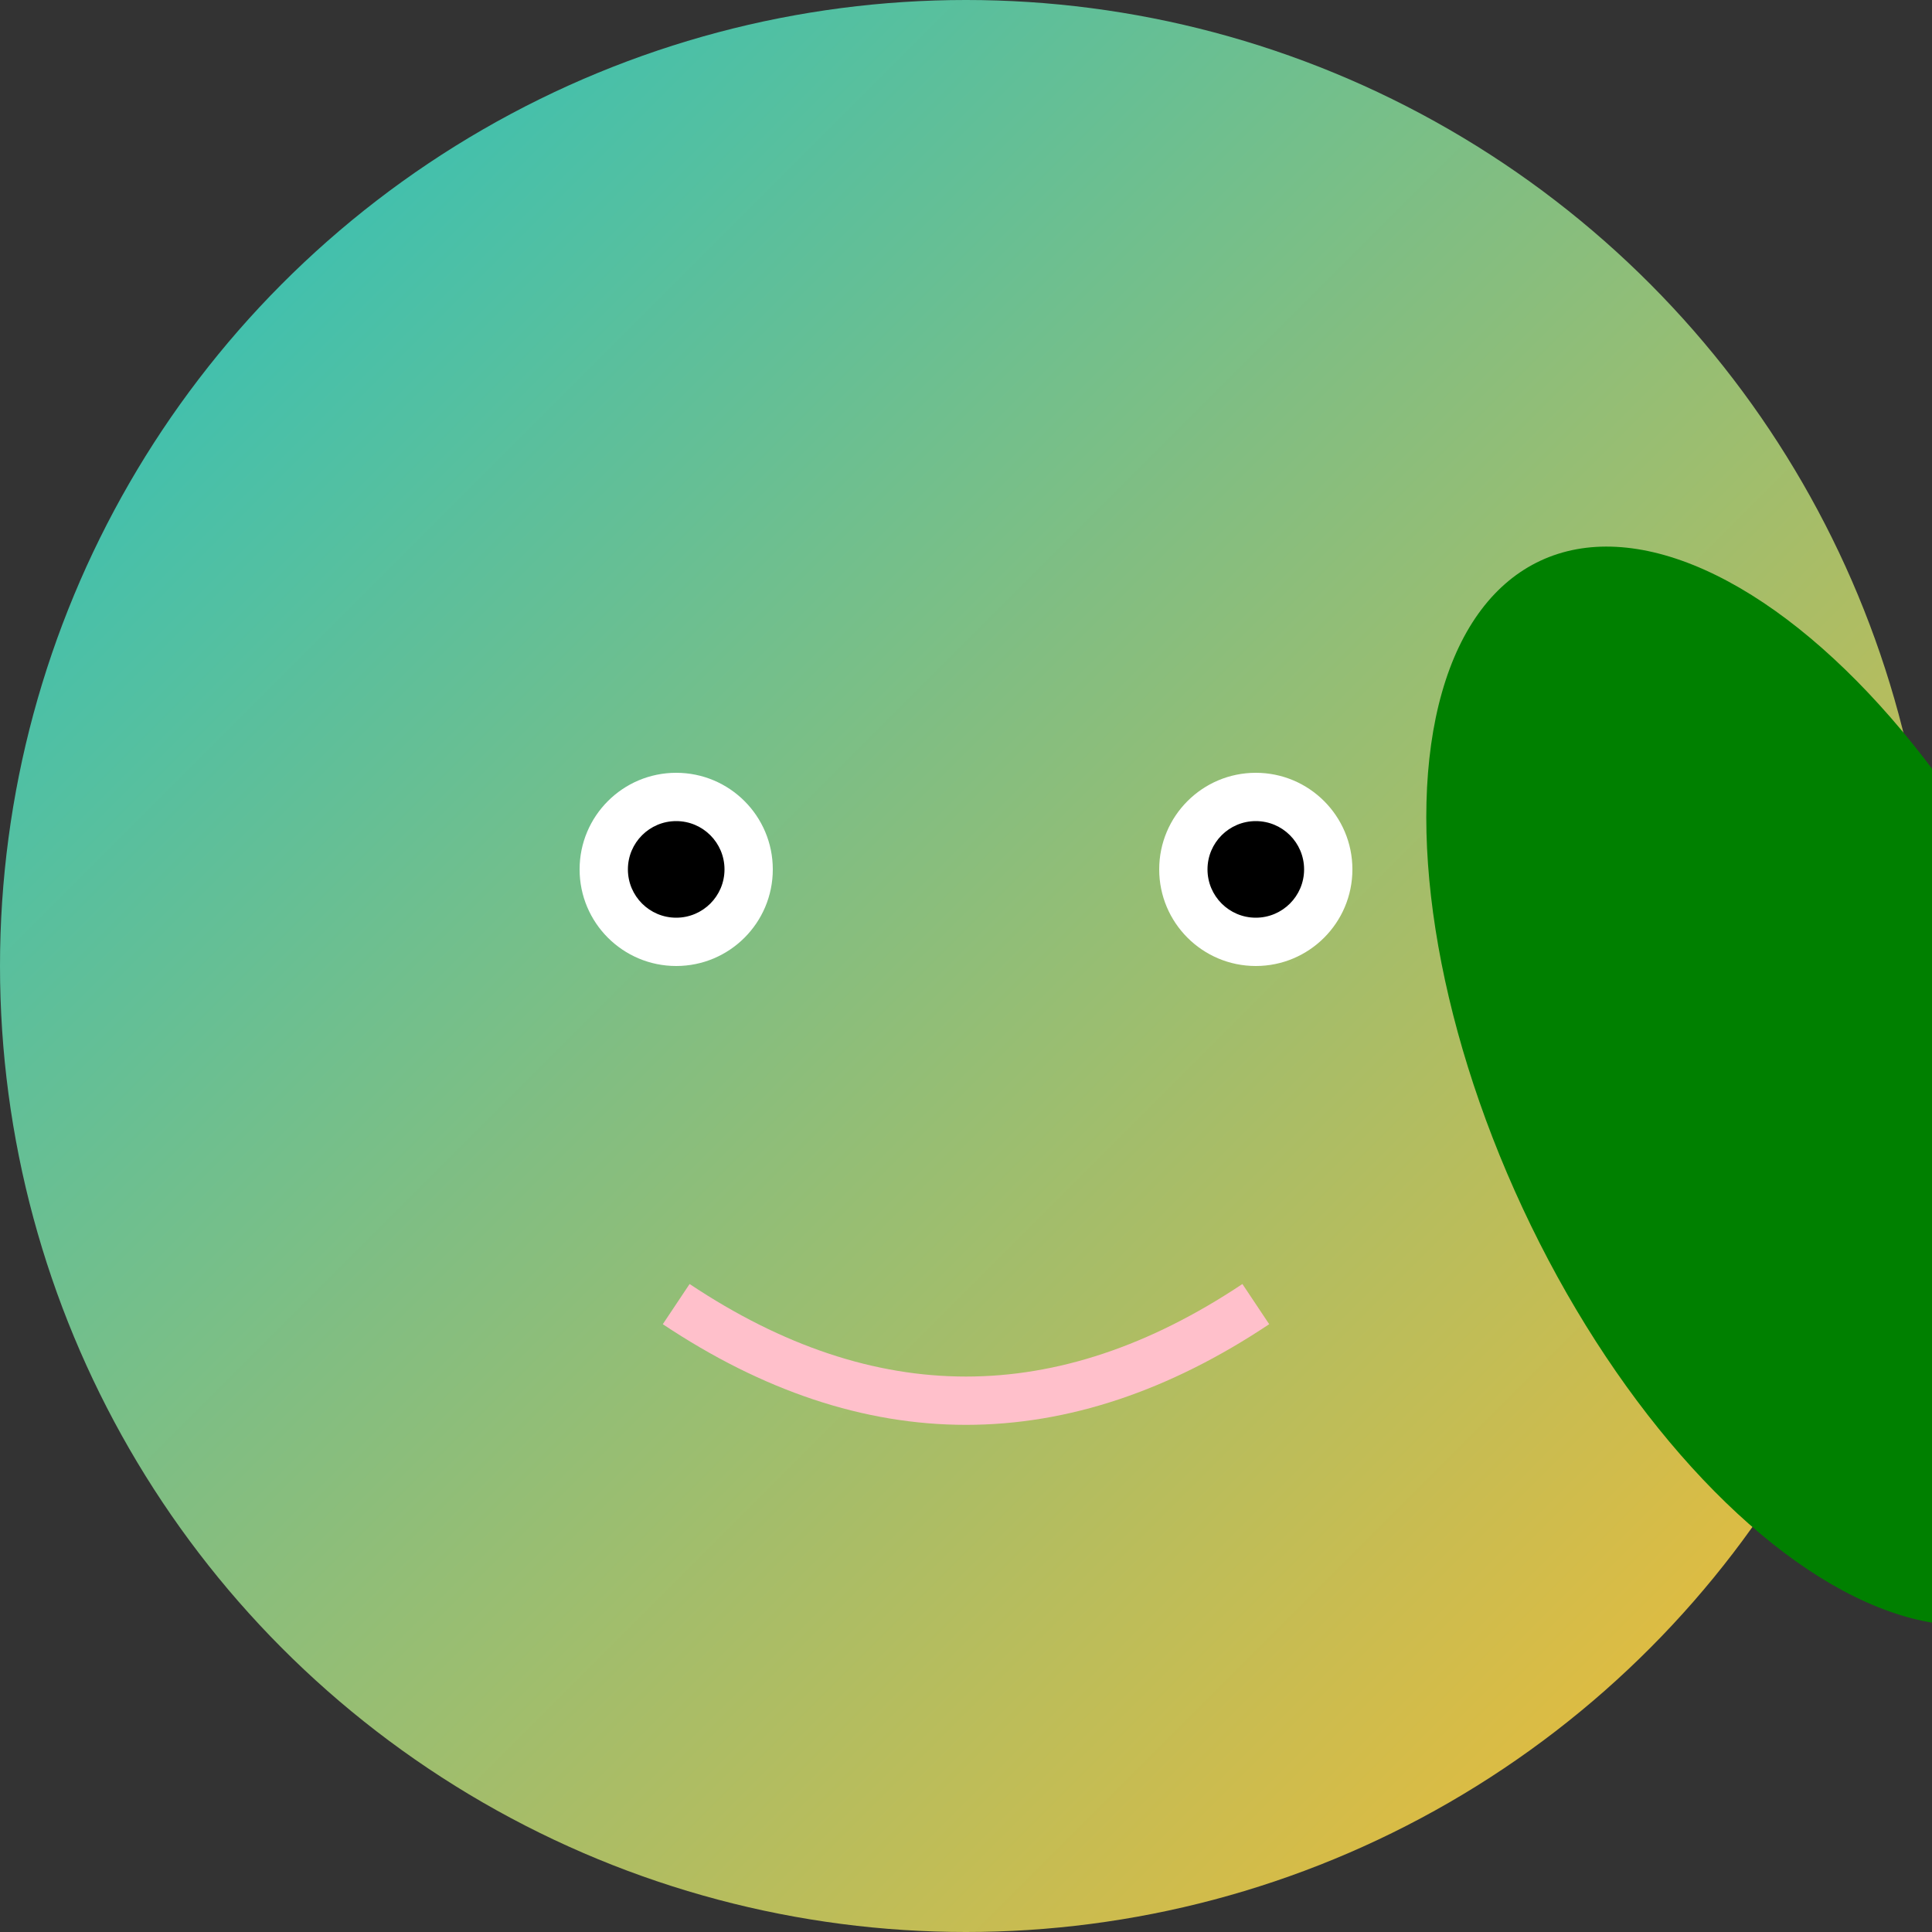 <svg width="200" height="200" xmlns="http://www.w3.org/2000/svg" version="1.1">
  <rect width="100%" height="100%" fill="#333333" stroke="none"/>
  <defs>
    <linearGradient id="grad1" x1="0%" y1="0%" x2="100%" y2="100%">
      <stop offset="0%" style="stop-color:rgb(34,193,195);stop-opacity:1" />
      <stop offset="100%" style="stop-color:rgb(253,187,45);stop-opacity:1" />
    </linearGradient>
  </defs>
  <circle cx="100" cy="100" r="100" fill="url(#grad1)" />
  <ellipse transform="rotate(-25)" cx="120" cy="180" rx="30" ry="60" fill="green" />
  <circle cx="70" cy="90" r="10" fill="white" />
  <circle cx="130" cy="90" r="10" fill="white" />
  <circle cx="70" cy="90" r="5" fill="black" />
  <circle cx="130" cy="90" r="5" fill="black" />
  <path d="M 70 135 Q 100 155 130 135" stroke="pink" stroke-width="5" fill="none" />
</svg>
